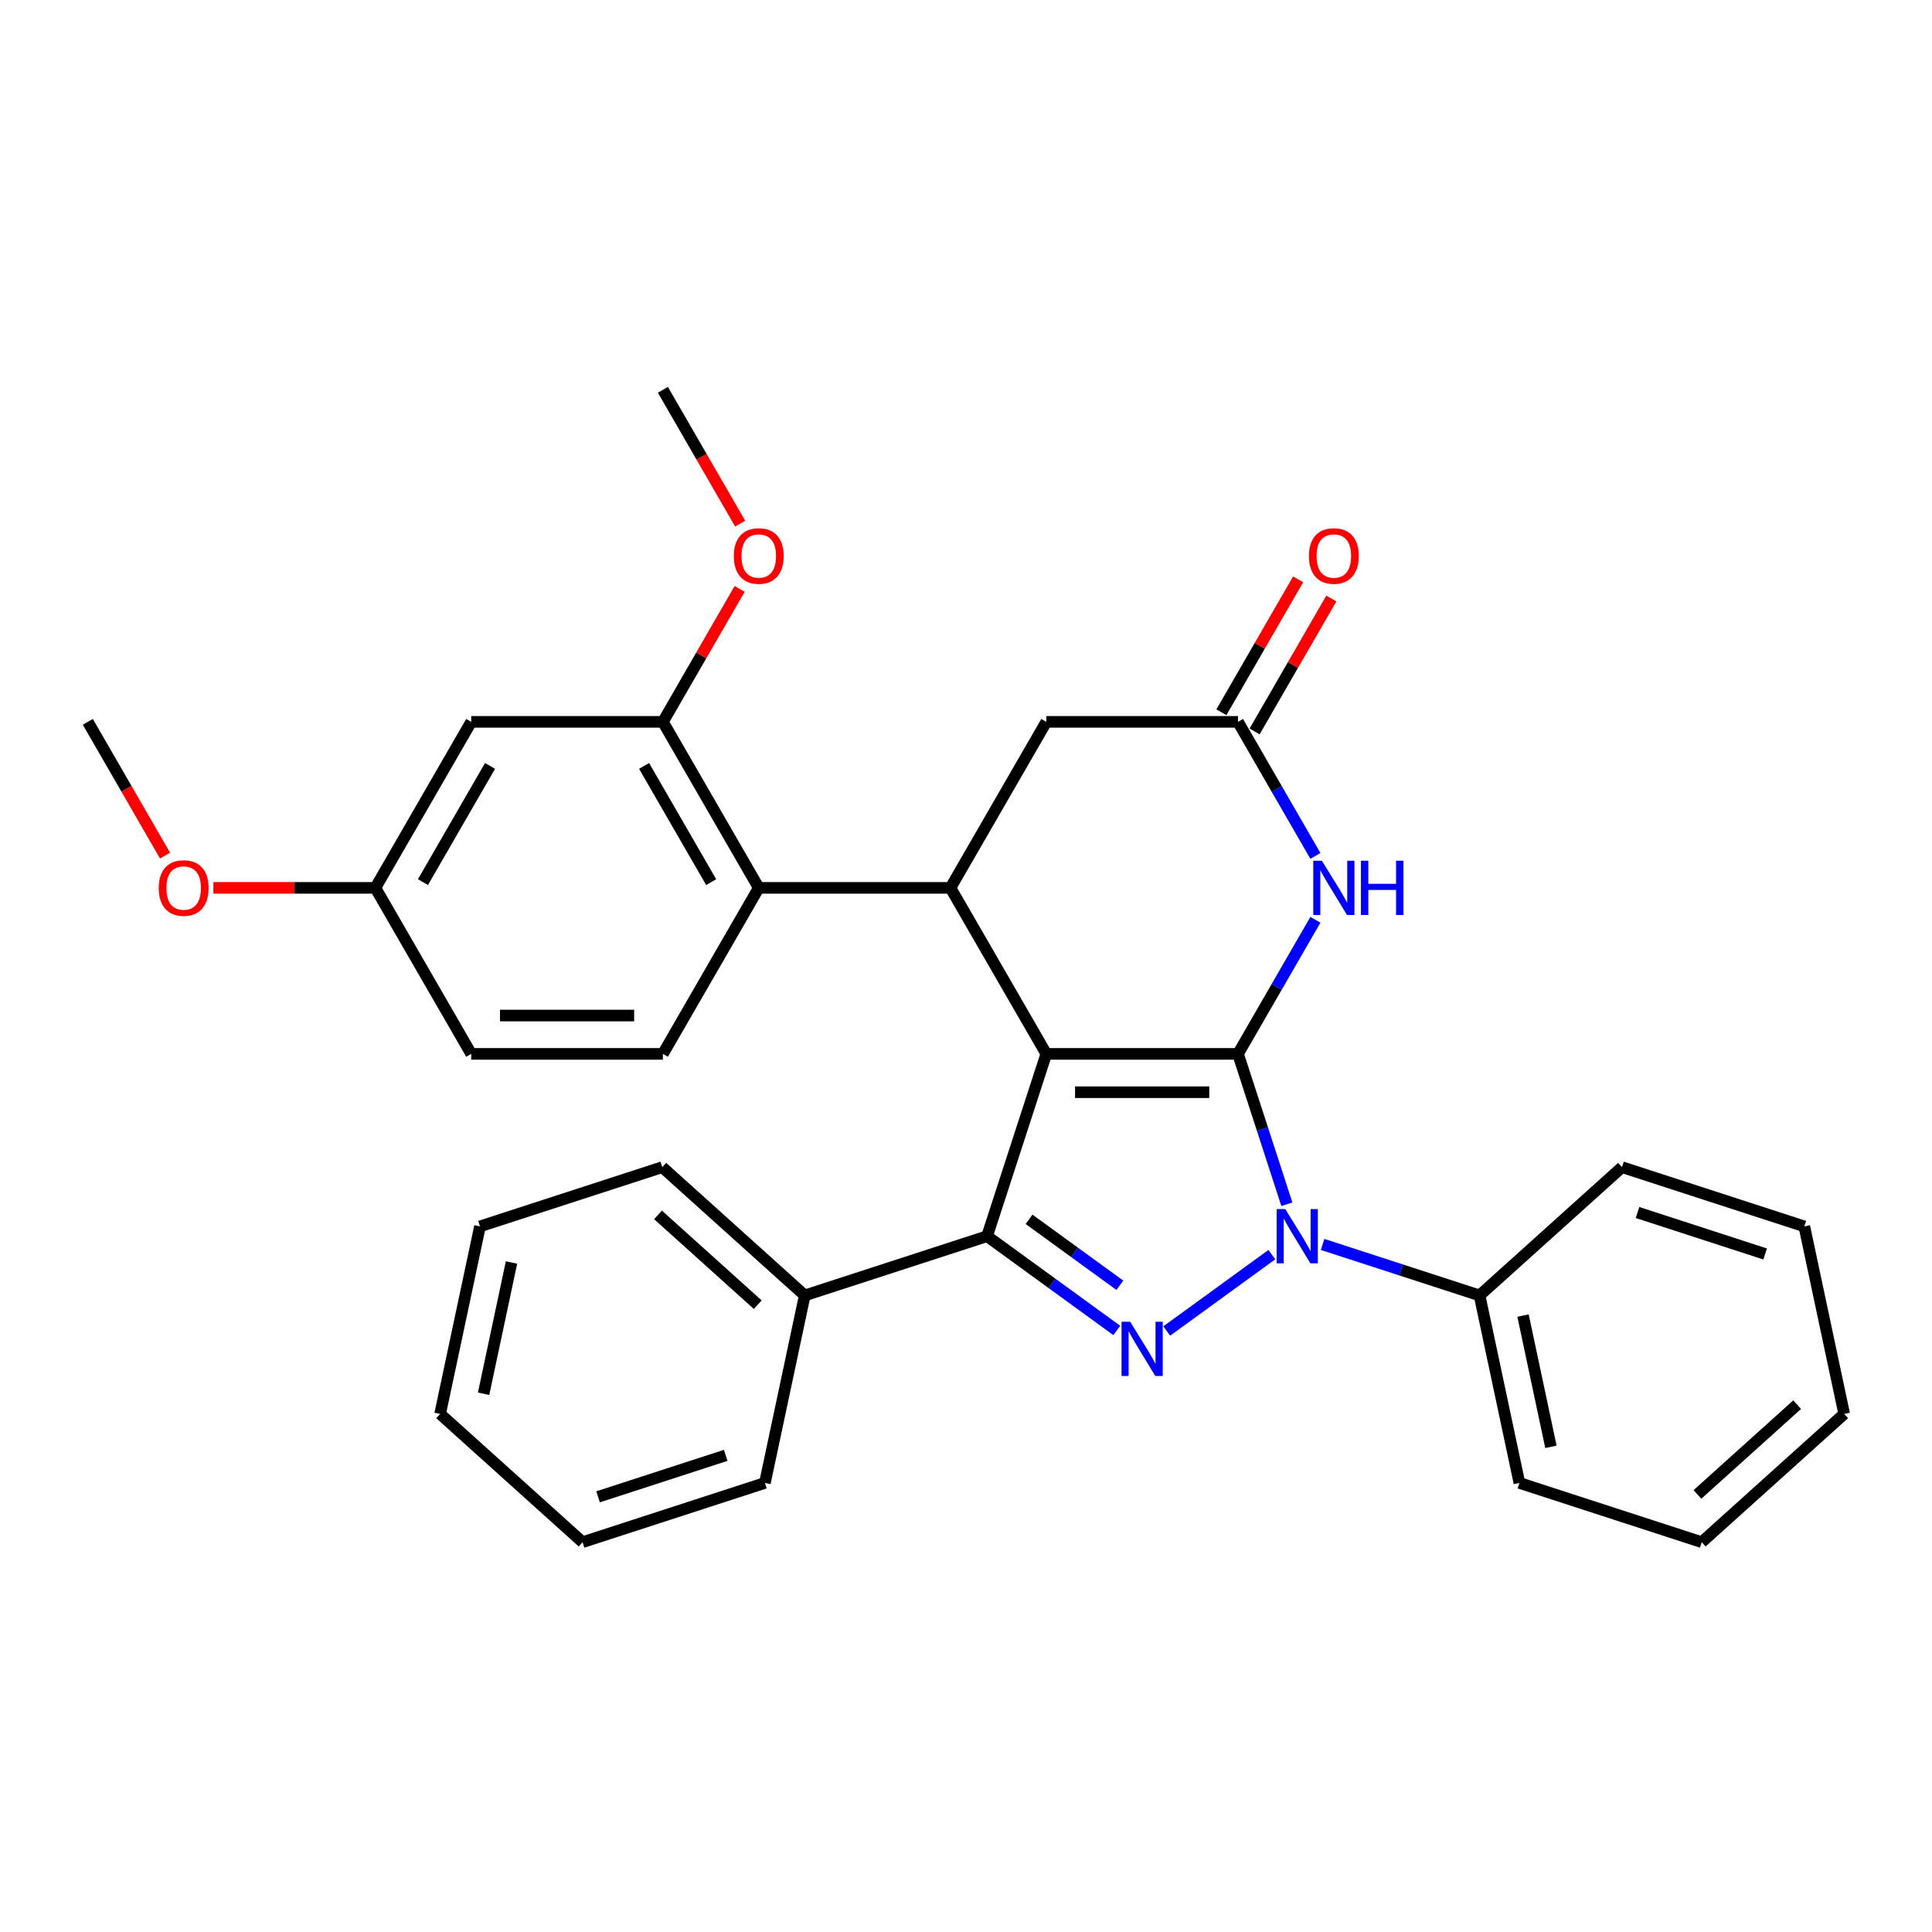 <?xml version='1.0' encoding='iso-8859-1'?>
<svg version='1.1' baseProfile='full'
              xmlns='http://www.w3.org/2000/svg'
                      xmlns:rdkit='http://www.rdkit.org/xml'
                      xmlns:xlink='http://www.w3.org/1999/xlink'
                  xml:space='preserve'
width='1000px' height='1000px' viewBox='0 0 1000 1000'>
<!-- END OF HEADER -->
<rect style='opacity:1.0;fill:#FFFFFF;stroke:none' width='1000' height='1000' x='0' y='0'> </rect>
<path class='bond-0' d='M 541.565,545.487 L 640.787,545.487' style='fill:none;fill-rule:evenodd;stroke:#000000;stroke-width:6px;stroke-linecap:butt;stroke-linejoin:miter;stroke-opacity:1' />
<path class='bond-0' d='M 556.448,565.331 L 625.904,565.331' style='fill:none;fill-rule:evenodd;stroke:#000000;stroke-width:6px;stroke-linecap:butt;stroke-linejoin:miter;stroke-opacity:1' />
<path class='bond-3' d='M 541.565,545.487 L 510.903,639.852' style='fill:none;fill-rule:evenodd;stroke:#000000;stroke-width:6px;stroke-linecap:butt;stroke-linejoin:miter;stroke-opacity:1' />
<path class='bond-4' d='M 541.565,545.487 L 491.954,459.558' style='fill:none;fill-rule:evenodd;stroke:#000000;stroke-width:6px;stroke-linecap:butt;stroke-linejoin:miter;stroke-opacity:1' />
<path class='bond-1' d='M 640.787,545.487 L 653.432,584.404' style='fill:none;fill-rule:evenodd;stroke:#000000;stroke-width:6px;stroke-linecap:butt;stroke-linejoin:miter;stroke-opacity:1' />
<path class='bond-1' d='M 653.432,584.404 L 666.077,623.322' style='fill:none;fill-rule:evenodd;stroke:#0000FF;stroke-width:6px;stroke-linecap:butt;stroke-linejoin:miter;stroke-opacity:1' />
<path class='bond-5' d='M 640.787,545.487 L 660.82,510.787' style='fill:none;fill-rule:evenodd;stroke:#000000;stroke-width:6px;stroke-linecap:butt;stroke-linejoin:miter;stroke-opacity:1' />
<path class='bond-5' d='M 660.82,510.787 L 680.854,476.088' style='fill:none;fill-rule:evenodd;stroke:#0000FF;stroke-width:6px;stroke-linecap:butt;stroke-linejoin:miter;stroke-opacity:1' />
<path class='bond-12' d='M 684.585,644.121 L 725.2,657.317' style='fill:none;fill-rule:evenodd;stroke:#0000FF;stroke-width:6px;stroke-linecap:butt;stroke-linejoin:miter;stroke-opacity:1' />
<path class='bond-12' d='M 725.2,657.317 L 765.814,670.514' style='fill:none;fill-rule:evenodd;stroke:#000000;stroke-width:6px;stroke-linecap:butt;stroke-linejoin:miter;stroke-opacity:1' />
<path class='bond-31' d='M 658.311,649.397 L 603.907,688.924' style='fill:none;fill-rule:evenodd;stroke:#0000FF;stroke-width:6px;stroke-linecap:butt;stroke-linejoin:miter;stroke-opacity:1' />
<path class='bond-2' d='M 578.039,688.629 L 544.471,664.241' style='fill:none;fill-rule:evenodd;stroke:#0000FF;stroke-width:6px;stroke-linecap:butt;stroke-linejoin:miter;stroke-opacity:1' />
<path class='bond-2' d='M 544.471,664.241 L 510.903,639.852' style='fill:none;fill-rule:evenodd;stroke:#000000;stroke-width:6px;stroke-linecap:butt;stroke-linejoin:miter;stroke-opacity:1' />
<path class='bond-2' d='M 579.633,665.258 L 556.135,648.186' style='fill:none;fill-rule:evenodd;stroke:#0000FF;stroke-width:6px;stroke-linecap:butt;stroke-linejoin:miter;stroke-opacity:1' />
<path class='bond-2' d='M 556.135,648.186 L 532.638,631.114' style='fill:none;fill-rule:evenodd;stroke:#000000;stroke-width:6px;stroke-linecap:butt;stroke-linejoin:miter;stroke-opacity:1' />
<path class='bond-13' d='M 510.903,639.852 L 416.538,670.514' style='fill:none;fill-rule:evenodd;stroke:#000000;stroke-width:6px;stroke-linecap:butt;stroke-linejoin:miter;stroke-opacity:1' />
<path class='bond-6' d='M 491.954,459.558 L 392.732,459.558' style='fill:none;fill-rule:evenodd;stroke:#000000;stroke-width:6px;stroke-linecap:butt;stroke-linejoin:miter;stroke-opacity:1' />
<path class='bond-9' d='M 491.954,459.558 L 541.565,373.629' style='fill:none;fill-rule:evenodd;stroke:#000000;stroke-width:6px;stroke-linecap:butt;stroke-linejoin:miter;stroke-opacity:1' />
<path class='bond-32' d='M 680.854,443.027 L 660.82,408.328' style='fill:none;fill-rule:evenodd;stroke:#0000FF;stroke-width:6px;stroke-linecap:butt;stroke-linejoin:miter;stroke-opacity:1' />
<path class='bond-32' d='M 660.82,408.328 L 640.787,373.629' style='fill:none;fill-rule:evenodd;stroke:#000000;stroke-width:6px;stroke-linecap:butt;stroke-linejoin:miter;stroke-opacity:1' />
<path class='bond-8' d='M 392.732,459.558 L 343.121,373.629' style='fill:none;fill-rule:evenodd;stroke:#000000;stroke-width:6px;stroke-linecap:butt;stroke-linejoin:miter;stroke-opacity:1' />
<path class='bond-8' d='M 368.104,456.591 L 333.377,396.44' style='fill:none;fill-rule:evenodd;stroke:#000000;stroke-width:6px;stroke-linecap:butt;stroke-linejoin:miter;stroke-opacity:1' />
<path class='bond-11' d='M 392.732,459.558 L 343.121,545.487' style='fill:none;fill-rule:evenodd;stroke:#000000;stroke-width:6px;stroke-linecap:butt;stroke-linejoin:miter;stroke-opacity:1' />
<path class='bond-7' d='M 640.787,373.629 L 541.565,373.629' style='fill:none;fill-rule:evenodd;stroke:#000000;stroke-width:6px;stroke-linecap:butt;stroke-linejoin:miter;stroke-opacity:1' />
<path class='bond-14' d='M 649.38,378.59 L 669.241,344.188' style='fill:none;fill-rule:evenodd;stroke:#000000;stroke-width:6px;stroke-linecap:butt;stroke-linejoin:miter;stroke-opacity:1' />
<path class='bond-14' d='M 669.241,344.188 L 689.103,309.787' style='fill:none;fill-rule:evenodd;stroke:#FF0000;stroke-width:6px;stroke-linecap:butt;stroke-linejoin:miter;stroke-opacity:1' />
<path class='bond-14' d='M 632.194,368.668 L 652.056,334.266' style='fill:none;fill-rule:evenodd;stroke:#000000;stroke-width:6px;stroke-linecap:butt;stroke-linejoin:miter;stroke-opacity:1' />
<path class='bond-14' d='M 652.056,334.266 L 671.917,299.865' style='fill:none;fill-rule:evenodd;stroke:#FF0000;stroke-width:6px;stroke-linecap:butt;stroke-linejoin:miter;stroke-opacity:1' />
<path class='bond-10' d='M 343.121,373.629 L 243.899,373.629' style='fill:none;fill-rule:evenodd;stroke:#000000;stroke-width:6px;stroke-linecap:butt;stroke-linejoin:miter;stroke-opacity:1' />
<path class='bond-17' d='M 343.121,373.629 L 362.982,339.227' style='fill:none;fill-rule:evenodd;stroke:#000000;stroke-width:6px;stroke-linecap:butt;stroke-linejoin:miter;stroke-opacity:1' />
<path class='bond-17' d='M 362.982,339.227 L 382.844,304.826' style='fill:none;fill-rule:evenodd;stroke:#FF0000;stroke-width:6px;stroke-linecap:butt;stroke-linejoin:miter;stroke-opacity:1' />
<path class='bond-33' d='M 243.899,373.629 L 194.288,459.558' style='fill:none;fill-rule:evenodd;stroke:#000000;stroke-width:6px;stroke-linecap:butt;stroke-linejoin:miter;stroke-opacity:1' />
<path class='bond-33' d='M 253.643,396.44 L 218.915,456.591' style='fill:none;fill-rule:evenodd;stroke:#000000;stroke-width:6px;stroke-linecap:butt;stroke-linejoin:miter;stroke-opacity:1' />
<path class='bond-16' d='M 343.121,545.487 L 243.899,545.487' style='fill:none;fill-rule:evenodd;stroke:#000000;stroke-width:6px;stroke-linecap:butt;stroke-linejoin:miter;stroke-opacity:1' />
<path class='bond-16' d='M 328.237,525.642 L 258.782,525.642' style='fill:none;fill-rule:evenodd;stroke:#000000;stroke-width:6px;stroke-linecap:butt;stroke-linejoin:miter;stroke-opacity:1' />
<path class='bond-19' d='M 765.814,670.514 L 786.443,767.567' style='fill:none;fill-rule:evenodd;stroke:#000000;stroke-width:6px;stroke-linecap:butt;stroke-linejoin:miter;stroke-opacity:1' />
<path class='bond-19' d='M 788.319,680.946 L 802.76,748.883' style='fill:none;fill-rule:evenodd;stroke:#000000;stroke-width:6px;stroke-linecap:butt;stroke-linejoin:miter;stroke-opacity:1' />
<path class='bond-20' d='M 765.814,670.514 L 839.55,604.121' style='fill:none;fill-rule:evenodd;stroke:#000000;stroke-width:6px;stroke-linecap:butt;stroke-linejoin:miter;stroke-opacity:1' />
<path class='bond-21' d='M 416.538,670.514 L 342.801,604.121' style='fill:none;fill-rule:evenodd;stroke:#000000;stroke-width:6px;stroke-linecap:butt;stroke-linejoin:miter;stroke-opacity:1' />
<path class='bond-21' d='M 392.199,675.302 L 340.583,628.827' style='fill:none;fill-rule:evenodd;stroke:#000000;stroke-width:6px;stroke-linecap:butt;stroke-linejoin:miter;stroke-opacity:1' />
<path class='bond-22' d='M 416.538,670.514 L 395.908,767.567' style='fill:none;fill-rule:evenodd;stroke:#000000;stroke-width:6px;stroke-linecap:butt;stroke-linejoin:miter;stroke-opacity:1' />
<path class='bond-15' d='M 194.288,459.558 L 243.899,545.487' style='fill:none;fill-rule:evenodd;stroke:#000000;stroke-width:6px;stroke-linecap:butt;stroke-linejoin:miter;stroke-opacity:1' />
<path class='bond-18' d='M 194.288,459.558 L 152.366,459.558' style='fill:none;fill-rule:evenodd;stroke:#000000;stroke-width:6px;stroke-linecap:butt;stroke-linejoin:miter;stroke-opacity:1' />
<path class='bond-18' d='M 152.366,459.558 L 110.445,459.558' style='fill:none;fill-rule:evenodd;stroke:#FF0000;stroke-width:6px;stroke-linecap:butt;stroke-linejoin:miter;stroke-opacity:1' />
<path class='bond-23' d='M 383.096,271.011 L 363.108,236.391' style='fill:none;fill-rule:evenodd;stroke:#FF0000;stroke-width:6px;stroke-linecap:butt;stroke-linejoin:miter;stroke-opacity:1' />
<path class='bond-23' d='M 363.108,236.391 L 343.121,201.771' style='fill:none;fill-rule:evenodd;stroke:#000000;stroke-width:6px;stroke-linecap:butt;stroke-linejoin:miter;stroke-opacity:1' />
<path class='bond-24' d='M 85.43,442.869 L 65.442,408.249' style='fill:none;fill-rule:evenodd;stroke:#FF0000;stroke-width:6px;stroke-linecap:butt;stroke-linejoin:miter;stroke-opacity:1' />
<path class='bond-24' d='M 65.442,408.249 L 45.455,373.629' style='fill:none;fill-rule:evenodd;stroke:#000000;stroke-width:6px;stroke-linecap:butt;stroke-linejoin:miter;stroke-opacity:1' />
<path class='bond-26' d='M 786.443,767.567 L 880.809,798.229' style='fill:none;fill-rule:evenodd;stroke:#000000;stroke-width:6px;stroke-linecap:butt;stroke-linejoin:miter;stroke-opacity:1' />
<path class='bond-27' d='M 839.55,604.121 L 933.916,634.782' style='fill:none;fill-rule:evenodd;stroke:#000000;stroke-width:6px;stroke-linecap:butt;stroke-linejoin:miter;stroke-opacity:1' />
<path class='bond-27' d='M 847.573,627.593 L 913.629,649.056' style='fill:none;fill-rule:evenodd;stroke:#000000;stroke-width:6px;stroke-linecap:butt;stroke-linejoin:miter;stroke-opacity:1' />
<path class='bond-28' d='M 342.801,604.121 L 248.436,634.782' style='fill:none;fill-rule:evenodd;stroke:#000000;stroke-width:6px;stroke-linecap:butt;stroke-linejoin:miter;stroke-opacity:1' />
<path class='bond-25' d='M 395.908,767.567 L 301.543,798.229' style='fill:none;fill-rule:evenodd;stroke:#000000;stroke-width:6px;stroke-linecap:butt;stroke-linejoin:miter;stroke-opacity:1' />
<path class='bond-25' d='M 375.621,753.293 L 309.565,774.756' style='fill:none;fill-rule:evenodd;stroke:#000000;stroke-width:6px;stroke-linecap:butt;stroke-linejoin:miter;stroke-opacity:1' />
<path class='bond-29' d='M 301.543,798.229 L 227.806,731.836' style='fill:none;fill-rule:evenodd;stroke:#000000;stroke-width:6px;stroke-linecap:butt;stroke-linejoin:miter;stroke-opacity:1' />
<path class='bond-35' d='M 880.809,798.229 L 954.545,731.836' style='fill:none;fill-rule:evenodd;stroke:#000000;stroke-width:6px;stroke-linecap:butt;stroke-linejoin:miter;stroke-opacity:1' />
<path class='bond-35' d='M 878.591,773.523 L 930.207,727.048' style='fill:none;fill-rule:evenodd;stroke:#000000;stroke-width:6px;stroke-linecap:butt;stroke-linejoin:miter;stroke-opacity:1' />
<path class='bond-30' d='M 933.916,634.782 L 954.545,731.836' style='fill:none;fill-rule:evenodd;stroke:#000000;stroke-width:6px;stroke-linecap:butt;stroke-linejoin:miter;stroke-opacity:1' />
<path class='bond-34' d='M 248.436,634.782 L 227.806,731.836' style='fill:none;fill-rule:evenodd;stroke:#000000;stroke-width:6px;stroke-linecap:butt;stroke-linejoin:miter;stroke-opacity:1' />
<path class='bond-34' d='M 264.752,653.466 L 250.311,721.404' style='fill:none;fill-rule:evenodd;stroke:#000000;stroke-width:6px;stroke-linecap:butt;stroke-linejoin:miter;stroke-opacity:1' />
<path  class='atom-2' d='M 665.237 625.802
L 674.445 640.686
Q 675.357 642.154, 676.826 644.813
Q 678.294 647.473, 678.374 647.631
L 678.374 625.802
L 682.105 625.802
L 682.105 653.902
L 678.255 653.902
L 668.372 637.63
Q 667.221 635.725, 665.991 633.542
Q 664.8 631.359, 664.443 630.684
L 664.443 653.902
L 660.792 653.902
L 660.792 625.802
L 665.237 625.802
' fill='#0000FF'/>
<path  class='atom-3' d='M 584.965 684.124
L 594.172 699.007
Q 595.085 700.476, 596.554 703.135
Q 598.022 705.794, 598.102 705.953
L 598.102 684.124
L 601.832 684.124
L 601.832 712.223
L 597.982 712.223
L 588.1 695.951
Q 586.949 694.046, 585.719 691.863
Q 584.528 689.68, 584.171 689.005
L 584.171 712.223
L 580.519 712.223
L 580.519 684.124
L 584.965 684.124
' fill='#0000FF'/>
<path  class='atom-6' d='M 684.187 445.508
L 693.394 460.391
Q 694.307 461.86, 695.776 464.519
Q 697.244 467.178, 697.324 467.337
L 697.324 445.508
L 701.054 445.508
L 701.054 473.608
L 697.204 473.608
L 687.322 457.335
Q 686.171 455.43, 684.941 453.247
Q 683.75 451.064, 683.393 450.39
L 683.393 473.608
L 679.741 473.608
L 679.741 445.508
L 684.187 445.508
' fill='#0000FF'/>
<path  class='atom-6' d='M 704.428 445.508
L 708.238 445.508
L 708.238 457.454
L 722.605 457.454
L 722.605 445.508
L 726.415 445.508
L 726.415 473.608
L 722.605 473.608
L 722.605 460.629
L 708.238 460.629
L 708.238 473.608
L 704.428 473.608
L 704.428 445.508
' fill='#0000FF'/>
<path  class='atom-15' d='M 677.499 287.779
Q 677.499 281.032, 680.833 277.262
Q 684.167 273.491, 690.398 273.491
Q 696.629 273.491, 699.963 277.262
Q 703.297 281.032, 703.297 287.779
Q 703.297 294.606, 699.923 298.495
Q 696.55 302.345, 690.398 302.345
Q 684.206 302.345, 680.833 298.495
Q 677.499 294.646, 677.499 287.779
M 690.398 299.17
Q 694.684 299.17, 696.986 296.313
Q 699.328 293.415, 699.328 287.779
Q 699.328 282.263, 696.986 279.485
Q 694.684 276.667, 690.398 276.667
Q 686.111 276.667, 683.77 279.445
Q 681.468 282.223, 681.468 287.779
Q 681.468 293.455, 683.77 296.313
Q 686.111 299.17, 690.398 299.17
' fill='#FF0000'/>
<path  class='atom-18' d='M 379.833 287.779
Q 379.833 281.032, 383.167 277.262
Q 386.501 273.491, 392.732 273.491
Q 398.963 273.491, 402.297 277.262
Q 405.631 281.032, 405.631 287.779
Q 405.631 294.606, 402.257 298.495
Q 398.883 302.345, 392.732 302.345
Q 386.54 302.345, 383.167 298.495
Q 379.833 294.646, 379.833 287.779
M 392.732 299.17
Q 397.018 299.17, 399.32 296.313
Q 401.662 293.415, 401.662 287.779
Q 401.662 282.263, 399.32 279.485
Q 397.018 276.667, 392.732 276.667
Q 388.445 276.667, 386.104 279.445
Q 383.802 282.223, 383.802 287.779
Q 383.802 293.455, 386.104 296.313
Q 388.445 299.17, 392.732 299.17
' fill='#FF0000'/>
<path  class='atom-19' d='M 82.167 459.637
Q 82.167 452.89, 85.501 449.12
Q 88.834 445.349, 95.066 445.349
Q 101.297 445.349, 104.631 449.12
Q 107.964 452.89, 107.964 459.637
Q 107.964 466.464, 104.591 470.353
Q 101.217 474.203, 95.066 474.203
Q 88.874 474.203, 85.501 470.353
Q 82.167 466.503, 82.167 459.637
M 95.066 471.028
Q 99.352 471.028, 101.654 468.17
Q 103.996 465.273, 103.996 459.637
Q 103.996 454.12, 101.654 451.342
Q 99.352 448.524, 95.066 448.524
Q 90.779 448.524, 88.438 451.302
Q 86.136 454.081, 86.136 459.637
Q 86.136 465.313, 88.438 468.17
Q 90.779 471.028, 95.066 471.028
' fill='#FF0000'/>
</svg>
